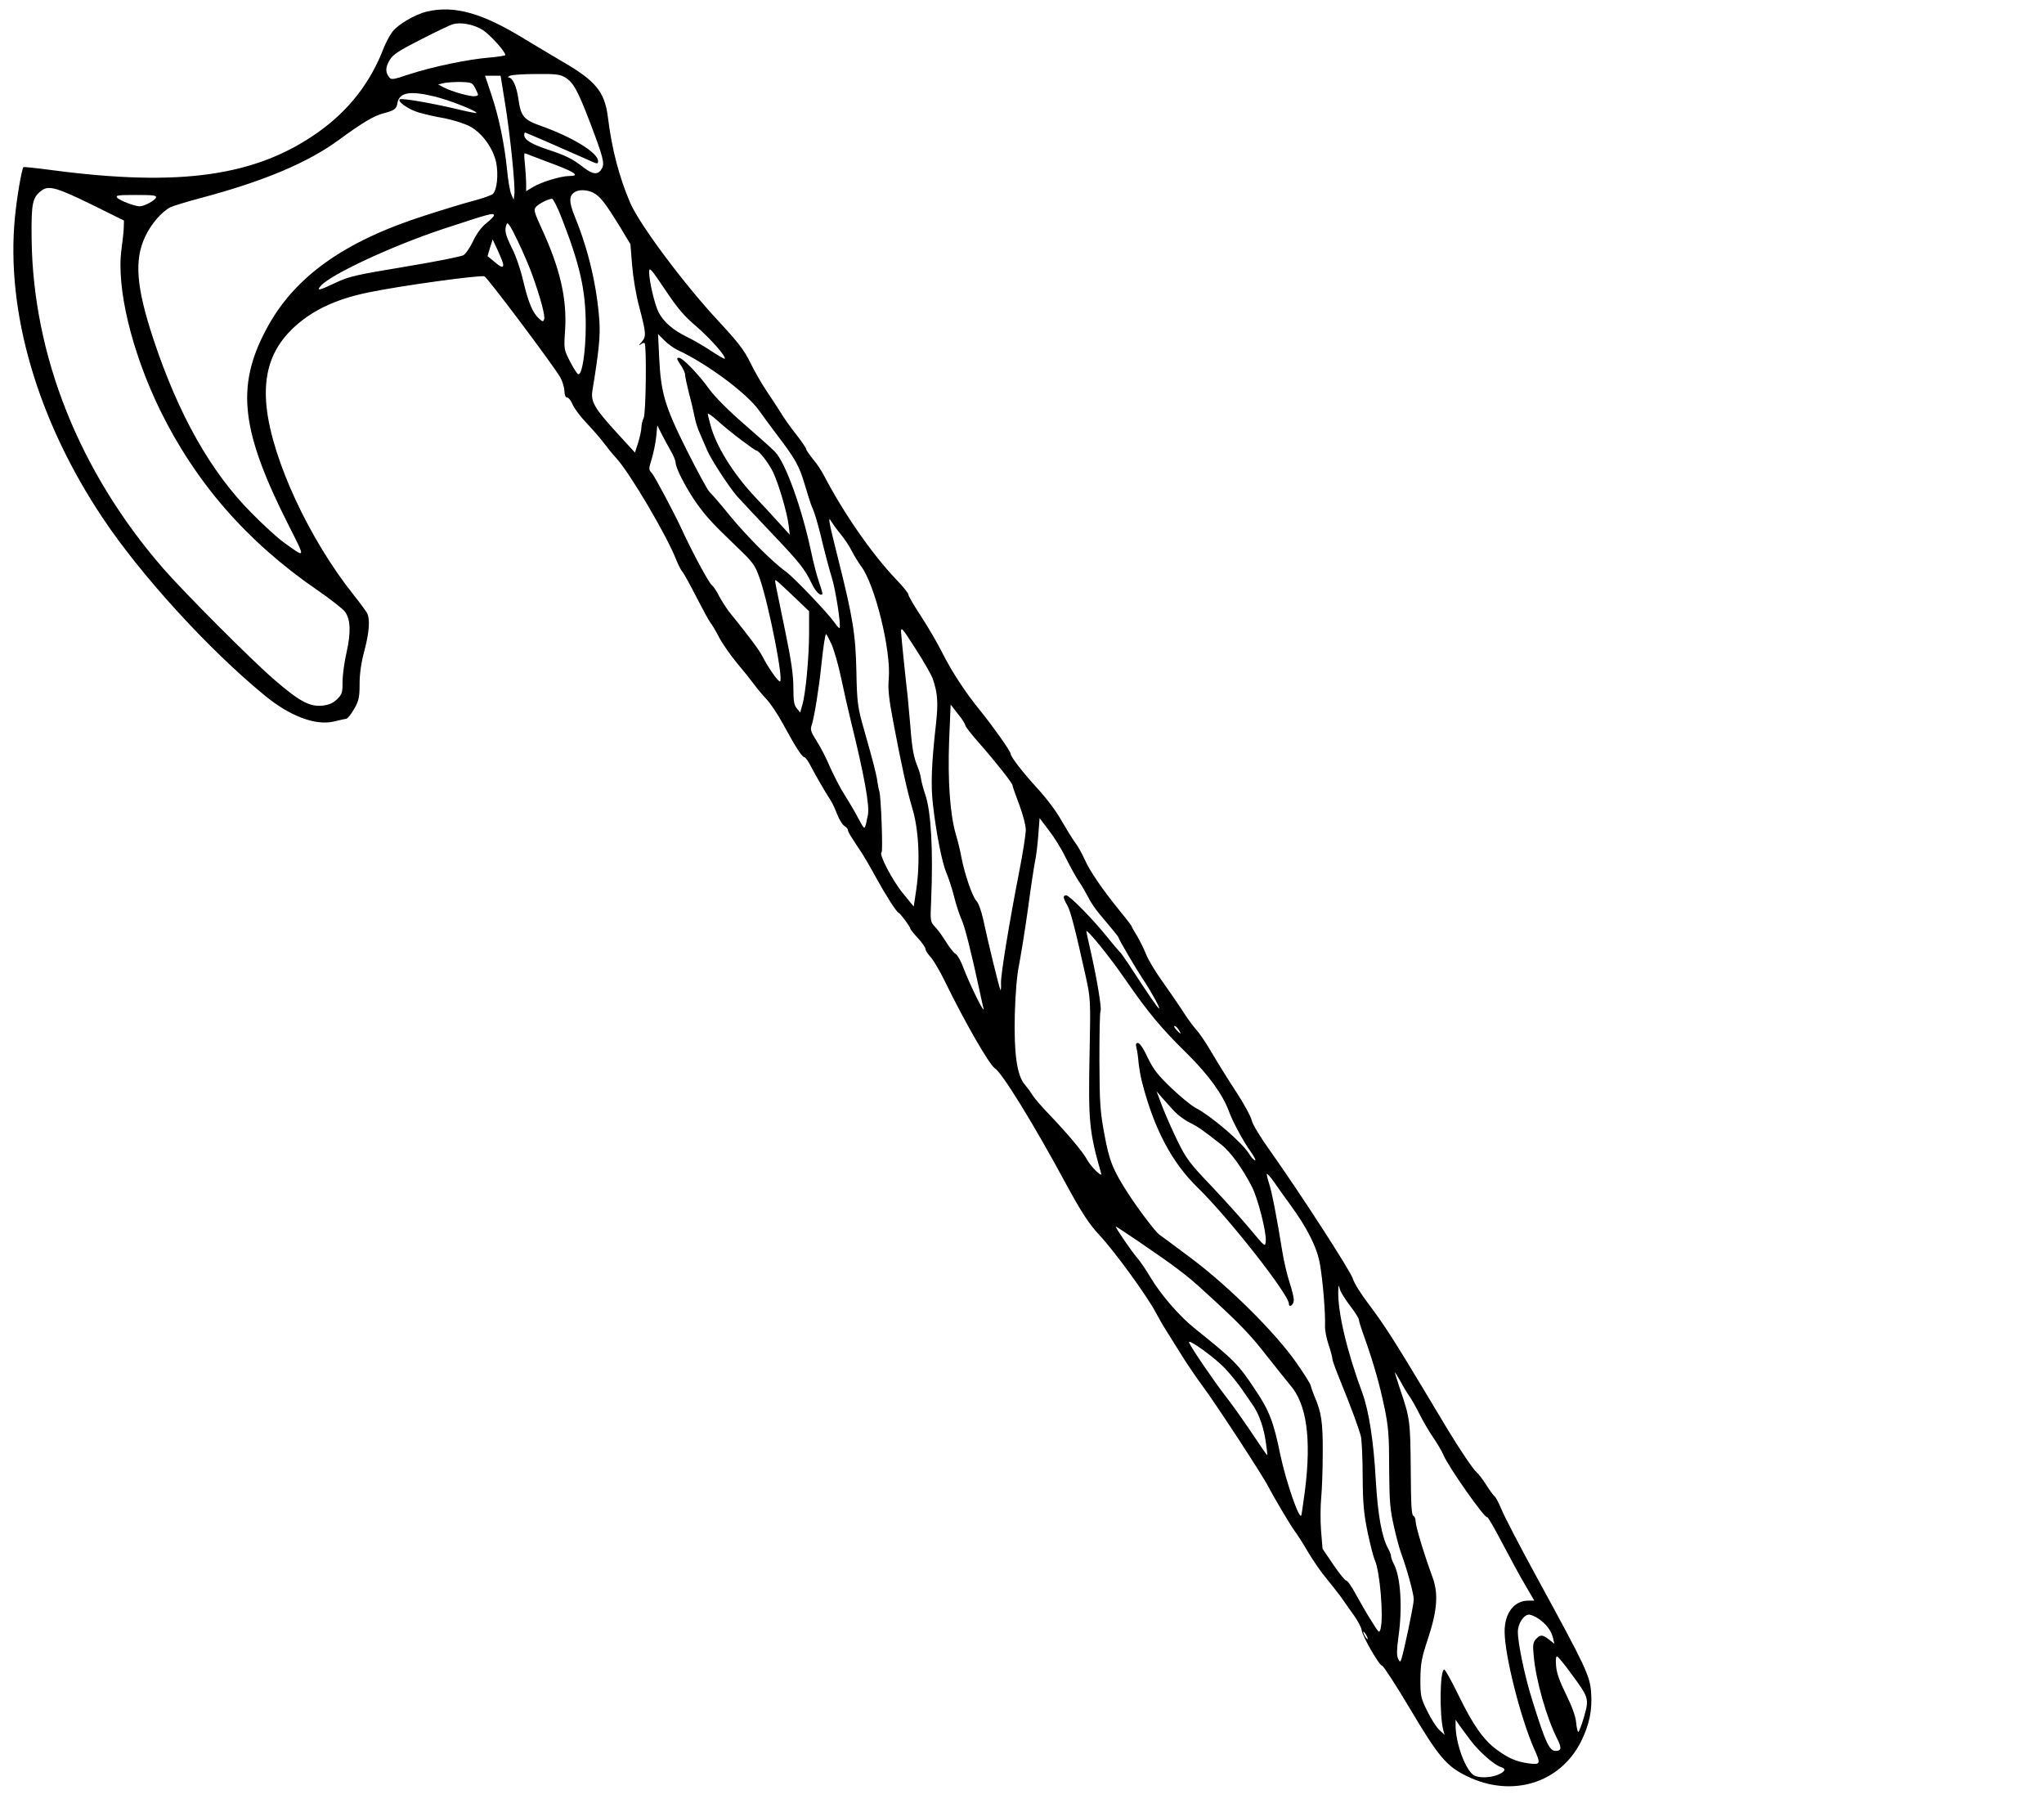 <svg width="1440" height="1267" viewBox="0 0 1440 1267" fill="none" xmlns="http://www.w3.org/2000/svg">
<path d="M300.8 8.133C292.667 10 280.4 17.2 276.533 22.267C274.533 24.933 271.867 30 270.4 33.6C261.067 58.133 245.733 77.867 223.867 93.333C180.133 124.133 127.067 131.733 36.8 119.867C25.867 118.4 16.8 117.467 16.533 117.733C15.333 118.933 11.867 138.933 10.533 152.933C4 219.467 26.4 296.267 72.667 365.333C99.733 405.733 147.2 457.733 186.8 490.133C204.4 504.533 222.267 511.2 235.067 508.267C238.933 507.333 242.933 506.4 244 506.267C245.067 506 247.6 502.8 249.6 499.2C252.8 493.6 253.333 491.067 253.333 481.867C253.333 474.8 254.4 466.933 256.667 458.533C260.267 444.933 260.8 436.133 258.533 431.733C257.6 430.133 253.333 424.267 248.933 418.8C217.867 379.733 192 324.133 187.867 287.333C185.333 264.133 190.8 246.667 205.2 232.4C218.4 219.333 235.467 210.933 259.467 206C281.733 201.333 339.067 193.467 341.333 194.667C343.733 195.867 389.733 257.2 394.667 265.733C396.133 268.267 397.467 272.533 397.6 275.2C397.733 278.133 398.4 280 399.467 280C400.533 280 402.267 282.133 403.333 284.8C404.4 287.467 409.067 293.733 413.733 298.533C418.4 303.467 423.867 309.867 426 312.8C428.133 315.6 431.733 320.133 434.133 322.667C443.6 332.933 469.6 376.933 476.267 394C477.733 397.6 479.733 401.6 480.667 402.667C481.733 403.733 486.133 411.867 490.667 420.667C495.2 429.467 499.6 437.6 500.533 438.667C501.467 439.733 504.267 444.4 506.667 449.067C509.067 453.6 514.8 461.733 519.2 467.067C523.733 472.4 529.067 479.067 531.2 482C533.333 484.933 537.333 489.733 540.133 492.667C542.933 495.6 548.133 503.467 551.733 510.133C560.4 526.133 565.067 533.333 566.667 533.333C567.333 533.333 569.2 535.867 570.8 538.933C573.867 544.933 581.6 558.4 585.333 564C586.533 565.867 588.533 570.267 589.867 573.733C591.2 577.333 593.467 580.8 594.8 581.733C596.133 582.533 597.333 583.867 597.333 584.667C597.333 585.333 598.667 588 600.4 590.533C602 593.067 604.933 597.6 606.933 600.533C608.933 603.6 613.467 611.333 617.067 618C624 630.533 631.333 642.133 633.067 642.933C634.4 643.467 641.333 652.933 641.333 654.133C641.333 654.667 643.733 657.6 646.667 660.8C649.6 664 652 667.467 652 668.4C652 669.467 653.6 672 655.6 674.133C657.6 676.267 662.133 684 665.733 691.333C679.467 719.6 697.067 750.133 700.8 752.4C705.733 755.333 728 791.333 750.667 833.333C761.867 854 767.2 862.133 774.533 870C785.2 881.333 808.133 912.933 814.267 924.533C816.133 928.133 819.6 934.133 822 937.867C824.4 941.6 829.467 949.733 833.333 956C837.333 962.267 843.6 971.467 847.467 976.667C856.267 988.4 889.733 1039.6 893.467 1047.07C897.2 1054.27 909.067 1074.4 912.267 1078.67C913.733 1080.53 918 1087.2 921.733 1093.6C925.6 1100 931.2 1108.13 934.267 1111.6C937.2 1115.2 941.867 1121.07 944.533 1124.67C947.067 1128.4 951.467 1134.4 954.133 1138.27C956.8 1142.13 959.2 1146.67 959.333 1148.4C959.867 1152.67 971.733 1173.33 973.733 1173.33C974.667 1173.47 983.467 1187.07 993.333 1203.6C1013.6 1237.73 1019.07 1244.13 1033.6 1251.2C1065.07 1266.53 1099.07 1256.13 1113.87 1226.67C1119.73 1214.67 1121.87 1204.67 1120.93 1192C1120 1180.13 1117.33 1174.53 1083.2 1112C1070.93 1089.6 1059.6 1067.73 1057.87 1063.33C1056 1058.93 1053.87 1054.67 1052.93 1054C1052 1053.2 1049.33 1049.6 1046.93 1045.73C1044.53 1042 1041.6 1038.13 1040.4 1037.2C1037.87 1035.07 1028 1020.4 1019.73 1006.67C1016.4 1001.2 1008.53 988 1002.13 977.333C982.4 944.4 974.267 931.867 964.267 918.667C958.933 911.733 953.867 903.6 953.067 900.667C951.333 895.067 916 840.533 895.2 811.2C888 801.2 882.267 791.733 881.867 789.2C881.333 786.667 876.667 778 871.467 770C866.133 761.867 858.267 749.333 854 742C849.733 734.667 844.667 727.333 842.933 725.467C841.2 723.733 837.067 718.133 833.867 713.2C830.667 708.133 824 698.533 819.2 691.733C814.267 684.933 808.933 676.133 807.333 672C805.733 668 802.8 662.133 800.933 659.067C798.933 655.867 797.333 653.067 797.333 652.667C797.333 652.267 793.733 647.467 789.2 642C776.533 626.4 767.6 613.333 764.133 605.333C762.267 601.333 759.333 595.867 757.333 593.333C755.467 590.8 751.2 583.867 747.867 578.133C744.667 572.133 737.333 562.4 731.333 555.867C720.667 544.267 712 533.067 712 530.933C712 529.2 699.6 511.733 690.667 500.667C680 487.6 670.667 473.333 663.6 459.333C660.267 452.667 653.6 441.333 648.8 434C644 426.667 640 419.867 640 418.933C640 417.867 636.133 413.067 631.467 408.267C614.533 390.533 594.533 361.867 580.4 334.8C578.8 331.6 575.333 326.4 572.667 323.333C570.133 320.133 568 317.067 568 316.4C568 315.733 564.8 310.933 560.8 305.867C556.8 300.8 551.867 293.867 549.867 290.4C547.733 287.067 543.2 280 539.733 274.933C536.267 269.733 531.2 260.8 528.4 255.067C524.4 246.8 519.867 240.933 506 226C482 200.267 450.533 158.133 444 142.933C436.133 124.533 431.067 105.2 428.267 82.533C426 64.533 419.6 56.8 395.467 42.933C388.133 38.533 376.267 31.6 369.333 27.333C339.867 9.2 320 3.6 300.8 8.133ZM340 21.067C345.067 24.267 356 36.267 356 38.8C356 39.2 350.933 40 344.933 40.533C329.867 41.733 305.067 46.933 288.933 52.133C276.133 56.4 275.6 56.4 273.867 54C271.333 50.533 271.6 47.067 274.8 41.867C276.933 38.4 281.6 35.333 296.4 27.867C306.8 22.533 316.8 17.733 318.667 17.2C324.133 15.333 333.6 17.067 340 21.067ZM398.133 54.533C404 58.133 406.933 63.467 415.867 86.8C424.933 110.667 426 114.933 424.133 118.533C421.467 123.333 418 123.2 411.2 118C403.067 111.733 399.067 109.733 385.467 105.2C374 101.333 369.333 98.4 369.333 95.067C369.333 94.133 369.6 93.333 369.867 93.333C370.4 93.333 398 105.333 414.4 112.667C420.8 115.6 421.333 115.733 421.333 113.467C421.333 107.6 403.467 96.667 381.067 88.667C368.933 84.4 366.933 82 365.2 69.6C363.867 60.533 361.2 54.8 358.267 54.533C357.467 54.533 357.867 54 359.333 53.333C360.8 52.667 369.2 52.133 378 52.133C391.467 52 394.667 52.4 398.133 54.533ZM355.733 72.267C359.333 94.133 363.067 130.667 362.4 136.667L361.867 140.667L360.133 136.667C359.2 134.4 357.867 126.667 357.2 119.333C355.333 101.2 351.467 82.267 346.133 66.533L341.733 53.333H347.2H352.667L355.733 72.267ZM335.067 62.667C337.333 67.2 337.333 67.333 334.667 67.733C331.467 68.267 318.267 64.533 312.667 61.6L308.667 59.467L312.667 58.533C314.933 58 320.267 57.733 324.667 57.733C332.4 58 332.8 58.133 335.067 62.667ZM306.267 68C316.267 70.4 336.667 78.4 335.6 79.6C335.333 79.867 328.8 78.533 321.2 76.667C302.933 72.4 282.667 68.933 281.6 70C279.867 71.6 288 77.2 294.933 79.2C298.8 80.4 307.067 82.267 313.333 83.333C319.867 84.667 327.467 87.067 331.333 89.2C339.867 93.867 347.467 104.533 349.6 114.667C351.2 122.933 350.133 133.6 347.333 136.533C346.267 137.467 340.533 139.6 334.4 141.2C328.267 142.8 312.8 147.467 300 151.6C242.133 170 206.933 195.2 187.333 232.4C166.133 272.533 169.733 303.6 203.467 370.267C215.467 394 215.6 393.333 200 382.133C196 379.333 185.733 370 177.333 361.467C148.4 332.4 125.733 292.133 108 238.667C96 202.267 94.4 183.067 102.4 166.4C106.4 157.867 113.867 149.2 120 146C121.867 145.067 131.467 142.133 141.467 139.467C185.6 127.733 216.8 114.667 238.933 98.4C254.933 86.667 263.333 81.6 270 79.867C278 77.733 279.333 76.8 280 72.533C281.333 65.067 288.8 63.733 306.267 68ZM374.8 109.867C377.333 110.8 385.2 113.867 392.4 116.533C405.867 121.733 408.4 124 400.8 124C395.067 124 380.667 128.4 375.067 132L370.667 134.667V129.467C370.667 126.667 370.267 120.667 369.867 116.133C369.333 111.733 369.2 108 369.6 108C370 108 372.4 108.8 374.8 109.867ZM64.667 144.133L87.333 155.333L87.2 160C87.2 162.533 86.4 169.467 85.6 175.467C81.867 202.533 92.667 247.467 112.667 288.667C137.733 339.867 173.733 381.333 223.067 415.333C232.667 421.867 241.6 428.933 243.067 430.933C246.933 436.133 247.333 445.467 244.133 459.6C242.533 466.4 241.333 475.733 241.333 480.4C241.333 488 240.933 489.2 237.333 492.667C234.533 495.333 231.733 496.533 226.933 497.067C218 497.867 210.8 494 192.667 478.267C176.8 464.533 130.267 417.867 115.2 400.667C55.867 332.533 23.2 250.533 22.267 168C22 142.8 22.8 138.933 29.6 134C34.533 130.533 40.4 132.267 64.667 144.133ZM419.467 136.667C423.467 139.2 427.467 144.667 436.667 159.6L444.133 172L445.333 186.933C446 195.2 448.133 208 450.133 215.333C455.333 235.2 455.467 236.933 451.867 241.067C450.133 242.933 449.733 243.733 451.067 242.8C452.267 241.733 453.733 241.333 454.133 241.733C455.6 243.2 455.067 291.467 453.467 294.4C452.667 295.867 452 298.8 451.867 300.933C451.867 302.933 450.8 307.867 449.6 311.733L447.333 318.8L434.267 304.533C418.933 287.733 416.133 282.933 417.333 275.333C422 246.8 422.933 237.067 422.267 226C420.533 201.733 414.667 176.4 405.2 153.2C400.533 141.867 400.667 137.467 405.6 134.933C409.2 133.2 415.333 133.867 419.467 136.667ZM109.867 139.2C109.067 141.333 101.467 145.333 98.4 145.333C94.933 145.333 84.133 141.2 82.533 139.2C81.2 137.6 83.2 137.333 95.733 137.333C108 137.333 110.4 137.6 109.867 139.2ZM395.733 153.6C408.667 186.933 412.533 204.133 412.667 228.667C412.667 247.6 410.133 264.4 407.333 263.6C406.667 263.467 404 259.333 401.6 254.667C397.2 246 397.2 246 398.133 232C399.467 210 394.4 188.533 381.333 160.4C376.4 149.6 375.867 147.733 377.467 145.867C379.333 143.6 386.133 140.133 388.933 140C389.733 140 392.8 146.133 395.733 153.6ZM348 151.733C348 152.4 345.6 154.8 342.667 157.2C339.2 159.867 335.733 164.667 333.333 169.733C331.2 174.267 328.133 178.8 326.533 179.733C325.067 180.667 306.533 184.4 285.333 187.867C250.933 193.6 246 194.667 236.667 199.067C224.933 204.667 222.533 205.2 226.133 201.2C233.6 193.067 276 173.333 311.6 161.467C345.2 150.4 348 149.6 348 151.733ZM375.067 193.867C380.933 210.267 384.267 222.8 383.333 224.933C382.667 226.8 382.267 226.667 379.867 224.533C375.333 220.533 372.267 213.2 368.667 198.133C366.933 190.4 363.333 179.867 360.667 174.8C356 165.333 355.2 162.133 356.933 157.867C357.6 156 359.6 159.067 364.8 169.867C368.667 177.867 373.2 188.533 375.067 193.867ZM354.533 186.267C354.667 188.933 352.933 188.4 348 184.133L343.467 180.4L345.2 174.533L347.067 168.667L350.8 176.667C352.8 181.067 354.533 185.467 354.533 186.267ZM490.667 230C500.4 238.4 511.867 251.333 510.533 252.667C510.133 252.933 505.867 250.4 500.8 247.067C495.733 243.733 488 239.2 483.467 237.067C474 232.4 467.467 226.667 464 220C461.2 214.533 457.333 198 457.333 191.733C457.333 187.733 458.4 188.933 468.533 204C477.333 217.2 482 222.667 490.667 230ZM477.333 246.533C497.867 256 526.267 277.067 534.8 289.2C537.733 293.333 543.067 300.533 546.667 305.333C560.267 323.2 562.8 327.6 566.8 340.8C568.933 348.133 571.2 355.2 571.867 356.667C574 361.067 577.067 371.867 580 384.667C581.6 391.2 584.267 401.2 586 406.8C588.8 415.733 592.667 441.067 591.467 442.4C591.2 442.667 589.6 441.067 588.133 438.8C583.067 431.6 559.467 406.933 554 402.933C544 395.733 526.4 378 514.267 363.333C507.733 355.2 501.2 347.733 499.867 346.533C498.533 345.333 491.467 332.267 484 317.467C468.4 286.267 465.6 276.933 464.4 252L463.6 235.333L468.133 239.867C470.667 242.4 474.8 245.333 477.333 246.533ZM472.4 317.333C474.4 320.667 476 324.533 476 326C476 329.867 483.733 344.667 491.333 355.333C498 364.4 502.133 368.933 518.8 384.933C530.933 396.533 531.867 397.867 535.333 407.733C541.867 426.8 552.267 480 549.467 480C548 480 540.933 469.867 537.333 462.667C534.667 457.6 528.533 449.333 513.467 430.667C511.467 428 508.4 423.2 506.667 420C505.067 416.667 502.667 413.067 501.333 412C499.2 410.4 486.533 386.533 480.533 373.333C475.733 362.8 461.2 335.333 459.2 333.2C456.933 330.8 456.933 330.267 459.067 323.467C460.267 319.6 461.733 312.667 462.267 308L463.067 299.6L466 305.467C467.6 308.667 470.533 314 472.4 317.333ZM592.133 376.133C594.8 379.333 598.4 384.667 600 388C601.733 391.333 604.667 396.133 606.533 398.667C616.4 411.6 627.867 458.267 626.133 478C625.467 485.333 626.133 491.867 629.467 509.333C634.8 537.733 639.067 557.067 642.533 568.667C647.333 584.267 648.4 606.8 645.467 626.933L643.733 638.533L635.867 628.933C628.667 620.133 618.8 601.2 621.067 600.4C622.133 600 620.667 560.267 619.467 557.333C619.067 556.267 618.533 553.2 618.133 550.667C617.6 546 614.933 535.733 608.8 514.267C604.267 498.533 603.733 494.8 603.333 473.333C602.8 446.933 600.933 435.067 590.133 392.267C583.733 366.933 583.067 362.8 585.733 367.467C586.667 368.933 589.467 372.933 592.133 376.133ZM560.667 421.6L570 430.533V445.6C570 462.8 567.6 488.8 565.2 496.667L563.733 501.867L561.333 498.933C559.333 496.533 558.933 493.6 558.933 484.267C558.933 475.733 557.467 465.333 553.333 445.333C550.267 430.267 547.2 415.733 546.667 412.933C545.733 407.867 545.733 407.867 548.533 410.267C550 411.6 555.6 416.667 560.667 421.6ZM657.067 478C660.667 488.4 661.067 494.933 659.333 510.533C656.267 537.867 655.6 553.333 657.333 567.333C659.6 587.2 663.733 607.867 666.667 614.667C668.133 618 670.533 625.333 672 630.933C673.333 636.533 675.733 643.867 677.2 647.2C679.733 652.533 684.133 670.133 690.133 698C691.2 703.067 692.4 708.533 692.8 710C694.267 716.133 682.933 692.933 678.667 681.6C677.067 677.067 674.533 672.667 673.333 672C672 671.333 669.067 667.6 666.667 663.733C664.267 659.867 660.8 654.933 658.8 652.933C655.333 649.2 655.333 648.933 656 634.267C657.467 599.333 656 571.867 651.867 559.733C650.4 555.467 649.067 550.267 648.8 548.267C648.533 546.267 647.6 542.8 646.667 540.667C643.6 533.2 642.533 527.333 641.333 511.333C640.533 502.533 639.733 493.2 639.467 490.667C638.133 479.6 635.067 449.6 634.8 445.333C634.667 441.2 635.6 442.267 644.8 456.667C650.533 465.467 656 475.067 657.067 478ZM585.733 453.6C587.467 457.467 590.667 468.4 592.667 478C594.667 487.467 597.733 501.067 599.467 508C608.933 546.4 612.667 567.2 611.467 573.867C609.067 585.6 609.6 585.333 604.8 576.667C602.533 572.267 598.133 564.8 595.067 560C592 555.2 587.467 546.4 584.8 540.4C582.267 534.4 578 526 575.333 522C571.067 515.2 570.667 514 572 510.267C573.733 504.667 577.067 484.267 578.667 468.133C580.133 454.667 581.333 446.667 582 446.667C582.267 446.667 584 449.867 585.733 453.6ZM680 510.8C680 511.6 684.4 517.333 689.733 523.333C701.6 536.8 713.333 551.733 713.333 553.2C713.333 553.867 715.467 560 718 566.667C720.667 573.6 722.667 581.333 722.667 584.533C722.667 587.6 720.667 600.667 718.133 613.467C711.067 649.6 704.933 686.8 705.2 692.667C705.333 695.6 705.2 697.6 704.8 697.333C704.133 696.533 696.133 664 692.667 647.6C691.333 641.6 689.333 636 687.867 634.533C685.067 631.733 679.467 615.333 677.333 604C676.667 600 674.933 592.8 673.467 588C669.333 574 667.6 550.133 668.667 521.6L669.733 496.267L674.8 502.8C677.733 506.267 680 510 680 510.8ZM750.933 604.4C753.867 610.267 757.867 617.6 759.867 620.533C762 623.6 764.933 628.667 766.667 632C768.267 635.333 771.6 640.133 773.867 642.933C783.333 654.133 788 659.867 788 660.4C788 661.467 800.4 682.533 804.933 689.333C810.8 698 818.133 711.333 816.4 710.267C815.2 709.467 809.733 701.6 794.8 678.667C792.133 674.667 789.333 670.667 788.4 670C787.6 669.2 783.867 664.8 780 660C770.667 648.267 753.467 630.667 751.2 630.667C748.667 630.667 748.8 632.4 751.867 637.6C754.267 641.867 757.467 654.267 764.8 687.333C768.267 703.2 768.4 703.6 767.6 742.667C766.667 789.6 767.333 797.067 775.6 826C776.133 828.133 775.6 828 772 824.667C769.733 822.4 766.8 818.8 765.733 816.667C763.067 811.6 751.867 798.267 739.467 785.333C734.133 779.867 728.667 773.467 727.333 771.333C726 769.067 723.6 765.867 722 764C716.4 757.6 714.267 742 714.933 714.533C715.333 699.467 716.533 686.133 717.867 680C718.933 674.533 721.867 656.8 724.133 640.667C726.267 624.533 728.667 608.933 729.333 606C730 603.067 730.933 595.2 731.467 588.533L732.4 576.267L739.067 585.067C742.8 589.867 748.133 598.533 750.933 604.4ZM792.267 689.2C808.533 712.8 817.867 724.133 836.533 742.4C851.467 757.2 861.6 771.2 865.867 783.067C868.533 790.267 876.133 804.4 880.933 810.933C883.467 814.533 884.933 817.333 884.267 817.333C883.467 817.333 881.6 815.333 880.133 812.933C875.2 804.8 853.467 786.133 841.867 780.133C839.067 778.533 831.467 772.4 825.067 766.267C815.6 757.2 812.533 753.2 808.533 744.933C805.733 738.8 802.933 734.667 801.733 734.667C800.133 734.667 800 735.6 800.667 738.267C801.2 740.4 801.867 744.933 802.133 748.667C802.533 752.267 803.6 758.667 804.667 762.667C813.2 795.467 825.467 818.667 843.733 836.533C865.333 857.467 908 911.867 908 918.267C908 921.467 911.333 919.333 911.467 916C911.6 914.267 910.267 908.667 908.533 903.467C906.8 898.267 904.533 888.533 903.467 882C899.6 858 896 839.2 894 833.467C892.933 830.133 892.267 827.333 892.533 826.933C892.933 826.667 895.2 829.2 897.6 832.667C900 836.133 905.067 843.333 908.933 848.533C920.933 864.933 927.867 878.667 929.867 890.267C931.867 901.333 933.867 925.067 933.467 934C933.333 936.933 934.533 942.933 936 947.2C937.467 951.6 938.667 956 938.667 957.2C938.667 958.4 941.467 965.867 944.8 974C952 991.733 957.2 1005.73 958.8 1012C959.333 1014.53 960 1027.2 960 1040C960.133 1059.2 960.8 1066.13 963.467 1079.2C965.333 1088 967.6 1096.93 968.667 1099.2C972.133 1106.93 974.8 1138.67 972.667 1147.07C971.733 1150.67 971.6 1150.53 966.133 1141.73C962.933 1136.8 958.133 1128.27 955.2 1123.07C952.4 1117.73 949.333 1113.33 948.4 1113.33C947.6 1113.33 943.467 1108.27 939.333 1102.13L931.733 1090.93L930.667 1077.87C930.133 1070.67 930.267 1060.27 930.8 1054.8C931.333 1049.2 931.867 1035.07 931.867 1023.33C932 1001.73 930.933 994.8 926 983.467C924.8 980.533 923.6 977.067 923.333 975.867C923.067 974.533 918.533 967.333 913.2 959.733C898.667 938.933 866 906.4 839.333 886.4C827.6 877.6 817.333 870 816.667 869.6C814.267 868 802 851.867 794.933 840.933C784.133 824.267 781.467 817.867 778 798.667C775.067 782.933 774.667 777.2 774.533 747.2C774.533 728.533 774.8 712.8 775.333 712.133C776.267 710.533 772.933 690.267 768.667 671.333C766.8 663.333 765.333 656.4 765.333 656C765.467 653.867 781.733 673.867 792.267 689.2ZM830.4 725.333C831.333 726.8 831.867 728 831.6 728C831.333 728 830 726.8 828.667 725.333C827.333 723.867 826.8 722.667 827.467 722.667C828.133 722.667 829.467 723.867 830.4 725.333ZM827.467 782.933C830 785.6 834.667 789.067 838 790.667C843.6 793.467 847.067 795.733 860.4 806.267C866.933 811.333 875.467 823.2 882 836C886.267 844.267 892.267 868.133 891.733 874.133C891.333 878.533 891.333 878.533 880.667 865.733C874.8 858.667 862.4 844.933 853.2 835.2C838 819.333 835.6 816 829.6 803.733C825.867 796.133 821.067 785.2 818.8 779.333L814.8 768.667L818.8 773.333C821.067 775.867 824.933 780.267 827.467 782.933ZM802.4 874.667C828 892.133 836.133 898.267 847.867 909.067C873.067 932 880.8 940 892.667 955.333C899.6 964.133 906.8 973.067 908.667 975.333C920.533 988.667 924 1013.07 919.333 1050C918.133 1058.8 917.067 1066.53 916.8 1067.33C915.467 1071.2 906 1043.6 902 1024.8C897.333 1001.73 894.133 993.467 884.4 979.067C872.533 961.067 869.333 957.867 842 936C830.933 927.2 817.6 911.733 810.4 899.6C807.467 894.667 803.467 888.667 801.333 886.267C797.2 881.467 785.2 864 786.133 864C786.533 864 793.733 868.8 802.4 874.667ZM951.2 919.867C954.533 924.267 957.333 928.533 957.333 929.6C957.333 930.533 959.2 936.4 961.467 942.667C967.733 960.267 972 975.333 975.467 992C978.133 1004.93 978.667 1011.47 978.667 1034.4C978.8 1057.73 979.333 1063.47 982 1075.07C983.6 1082.53 986 1091.07 987.067 1094C991.067 1104.8 996 1122.53 996 1126.67C996 1130.4 988.933 1164.13 987.067 1169.33C986.533 1170.8 986 1170.67 984.933 1168.27C983.867 1166 984 1161.87 985.2 1153.07C988.133 1132.53 986.8 1110.93 982 1101.73C980.933 1099.73 980 1097.2 980 1096.27C980 1095.2 979.067 1092.8 978 1090.93C973.467 1082.67 970.667 1067.33 969.2 1042C967.733 1015.33 964.4 994 959.867 981.467C948.933 952 942.4 924.4 942.8 909.333C942.933 904.8 942.933 904.8 944 908.267C944.533 910.267 947.867 915.467 951.2 919.867ZM863.6 964.533C867.467 968.667 872.4 974.933 874.8 978.4C877.2 981.867 880.8 987.067 882.8 990C887.2 996.533 890.4 1005.73 891.867 1016.53C892.533 1020.93 892.933 1024.8 892.8 1024.93C892.533 1025.2 887.6 1018 881.6 1008.93C875.6 1000 867.333 988.4 863.333 983.333C855.467 973.2 839.067 949.2 837.733 945.733C836.267 942.133 856.533 956.667 863.6 964.533ZM992.933 983.467C994.4 985.6 997.6 991.2 1000 996C1002.4 1000.8 1006.67 1008.13 1009.6 1012.4C1012.53 1016.67 1015.73 1022.13 1016.8 1024.67C1020.27 1033.07 1046.27 1070.13 1047.73 1068.67C1048.13 1068.27 1052.93 1076.53 1058.27 1086.8C1063.73 1097.2 1070.93 1110.53 1074.53 1116.53L1080.93 1127.47H1076.67C1066.67 1127.47 1060 1136.27 1060 1149.2C1060 1165.73 1071.07 1209.73 1080.8 1231.87C1085.6 1242.53 1085.33 1243.2 1077.07 1242.13C1068.27 1240.93 1062.67 1238.53 1054.4 1232.4C1045.07 1225.6 1037.73 1215.07 1027.47 1194C1022.67 1184.13 1018.13 1176 1017.47 1176C1014.4 1176 1014 1208 1016.8 1218.67L1017.73 1222L1014.13 1218.67C1012.13 1216.93 1008.27 1210.93 1005.6 1205.47C1000.93 1196 1000.67 1194.8 1000.67 1182.8C1000.8 1171.6 1001.47 1168 1005.87 1154.67C1012.53 1134.67 1013.47 1122.67 1009.33 1111.33C1003.2 1094.53 997.333 1075.2 997.333 1071.73C997.333 1069.87 996.533 1068 995.733 1067.73C994.4 1067.2 994 1059.47 993.867 1035.2C993.6 1001.73 993.333 998.8 986.667 979.467C984.533 972.8 982.667 967.2 982.667 966.8C982.667 966.4 984.4 969.067 986.533 972.8C988.533 976.667 991.467 981.467 992.933 983.467ZM1084 1140.27C1089.33 1144 1092.93 1148.67 1094.13 1153.87L1095.07 1157.87L1091.33 1154.93C1086.8 1151.33 1085.07 1151.2 1082 1154.67C1080 1156.93 1079.73 1158.67 1080.53 1166.67C1082.13 1184 1089.6 1210.27 1097.33 1225.33C1100.27 1231.2 1100 1233.33 1096 1233.33C1091.47 1233.33 1088.8 1227.6 1079.2 1196.67C1074.13 1180.53 1069.33 1157.33 1069.33 1149.47C1069.33 1143.73 1073.47 1137.33 1077.2 1137.33C1078.53 1137.33 1081.6 1138.67 1084 1140.27ZM962.667 1152C963.467 1153.47 963.733 1154.67 963.467 1154.67C963.067 1154.67 962.133 1153.47 961.333 1152C960.533 1150.53 960.267 1149.33 960.533 1149.33C960.933 1149.33 961.867 1150.53 962.667 1152ZM1106.53 1178.4C1119.47 1195.87 1119.6 1196.4 1116 1209.2C1114.27 1215.2 1112.4 1220 1111.87 1220C1111.47 1220 1110.67 1216.93 1110.4 1213.33C1110 1208.93 1107.47 1202 1103.33 1193.6C1098.8 1184.53 1096.67 1178.53 1096.27 1173.47C1095.87 1168.93 1096.13 1166.53 1097.07 1166.8C1097.73 1167.07 1102.13 1172.27 1106.53 1178.4ZM1035.87 1225.73C1041.87 1233.73 1052.53 1243.2 1057.33 1244.67C1061.33 1245.87 1060.53 1247.87 1055.33 1250.13C1050 1252.27 1042.27 1252.53 1038.67 1250.67C1032.53 1247.47 1025.2 1227.33 1025.47 1214.67V1211.33L1027.73 1214.67C1028.93 1216.4 1032.67 1221.47 1035.87 1225.73Z" fill="black"/>
<path d="M479.333 256.8C481.2 259.467 482.667 262.667 482.667 264C482.667 265.2 483.867 270.934 485.333 276.8C486.933 282.534 488.667 290.134 489.333 293.6C490 297.2 491.733 302.534 493.2 305.6C494.533 308.8 496.8 314 498.267 317.334C501.2 324 513.067 342.267 519.067 349.334C521.333 351.867 532 363.334 542.8 374.667C563.333 396.267 566.8 400.534 571.867 411.067C574.667 416.8 577.867 420 579.333 418.534C579.6 418.267 578.667 414.667 577.2 410.667C575.733 406.667 573.067 396.4 571.333 388.134C564.8 357.6 553.467 326.134 546.133 318.4C543.867 316 533.867 307.067 524 298.534C513.333 289.334 503.6 279.467 500 274.534C492.133 263.6 480.933 252 478.267 252C476.4 252 476.667 252.8 479.333 256.8ZM522.267 310C527.6 314 532.267 317.334 532.8 317.334C534.667 317.334 541.733 326.4 544.667 332.667C548.667 341.067 554.533 361.2 555.6 370L556.4 376.667L548.533 368C544.267 363.2 536.667 355.067 531.867 350C516.533 333.6 504.4 314.267 500.533 299.334C499.467 295.6 498.667 292.134 498.667 291.467C498.667 290.8 501.867 293.067 505.733 296.534C509.467 300 516.933 306 522.267 310Z" fill="black"/>
</svg>
